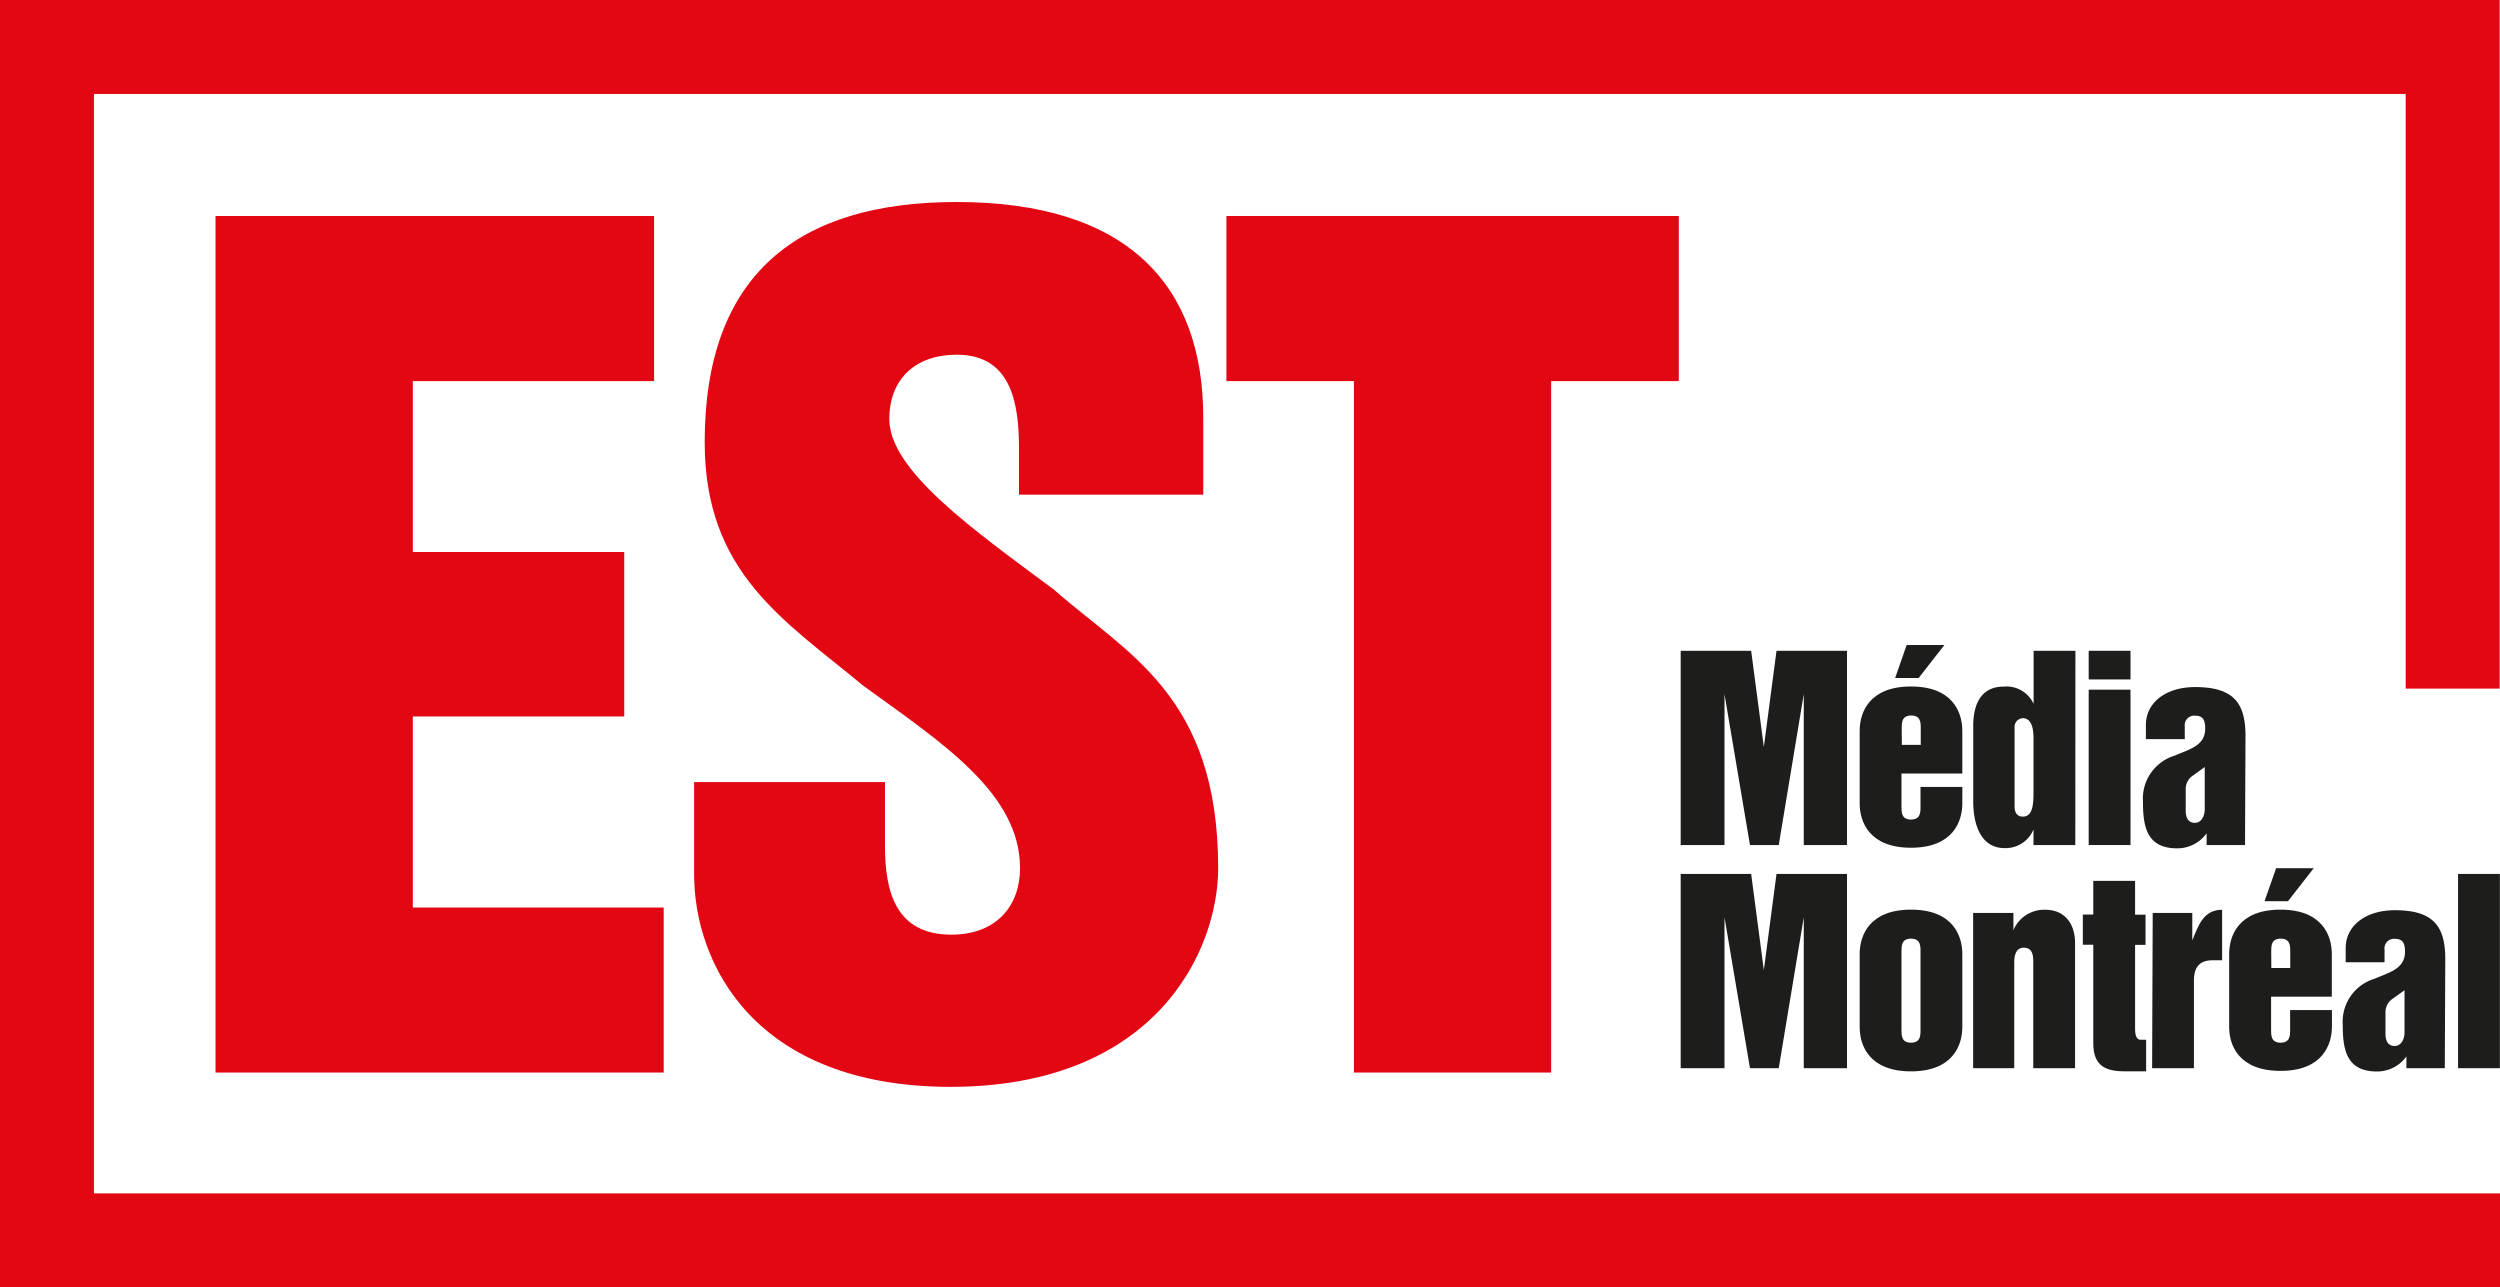 <svg xmlns="http://www.w3.org/2000/svg" viewBox="0 0 212.86 109.61"><defs><style>.cls-1{fill:#e30613;}.cls-2{fill:#1d1d1b;}</style></defs><title>Asset 1</title><g id="Layer_2" data-name="Layer 2"><g id="Calque_1" data-name="Calque 1"><path class="cls-1" d="M18.35,18.39H55.69V32.45H35.15V47h18V61h-18V77.27H56.51V91.32H18.35Z"/><path class="cls-1" d="M75.35,66.59V72c0,3.93.91,7.58,5.66,7.58,3.83,0,5.84-2.46,5.84-5.66,0-6.39-6.66-10.68-13.33-15.52C66.77,52.8,60,48.79,60,37.65c0-14.33,8-20.45,21.45-20.45,14.6,0,21,7.12,21,18.35v6.57H86.76V38.2c0-3.65-.55-8-5.29-8-3.56,0-5.75,2.1-5.75,5.48,0,4.38,7.12,9.4,14,14.51,6.21,5.48,14,9,14,23.73,0,7-5.29,18.62-22.82,18.62C64.21,92.51,59.1,82,59.1,74.44V66.59Z"/><path class="cls-1" d="M104.42,18.39h38.52V32.45H132.07V91.32H115.28V32.45H104.42Z"/><path class="cls-2" d="M143.1,55.41h6l1.08,8.19h0l1.08-8.19h6V71.95h-3.68V59.1h0l-2.13,12.85H149L146.83,59.1h0V71.95H143.1Z"/><path class="cls-2" d="M158.34,62.22c0-1.55.81-3.77,4.37-3.77s4.37,2.21,4.37,3.77v3.64H161.9V68.7c0,.46,0,1.08.81,1.08s.81-.62.81-1.08V67h3.56v1.41c0,1.55-.81,3.77-4.37,3.77s-4.37-2.21-4.37-3.77Zm4-7.3h3.21l-2.19,2.81h-2Zm-.41,8.5h1.61V62c0-.46,0-1.08-.81-1.08s-.81.62-.81,1.08Z"/><path class="cls-2" d="M176.7,71.95h-3.56V70.62h0a2.56,2.56,0,0,1-2.48,1.59c-1.68,0-2.65-1.47-2.65-4V61.81c0-2.11.85-3.35,2.59-3.35a2.54,2.54,0,0,1,2.55,1.47h0V55.41h3.56Zm-3.56-9.12c0-.81-.17-1.68-.91-1.68a.74.74,0,0,0-.7.81v6.7c0,.68.35.87.7.87.91,0,.91-1.24.91-2.15Z"/><path class="cls-2" d="M177.84,55.41h3.56v2.44h-3.56Zm0,3.31h3.56V71.95h-3.56Z"/><path class="cls-2" d="M191.15,71.95h-3.27v-1h0a3.06,3.06,0,0,1-2.52,1.28c-2.61,0-2.9-1.9-2.9-4a3.82,3.82,0,0,1,2.69-3.89c1.32-.56,2.61-.87,2.61-2.3,0-.7-.17-1.1-.83-1.1a.81.81,0,0,0-.91.91v1.08h-3.31v-1.2c0-1.94,1.74-3.23,4.18-3.23,3.21,0,4.3,1.28,4.3,4.14Zm-3.43-6.64-1,.72a1.37,1.37,0,0,0-.62,1.18V69c0,.74.29,1.06.79,1.06s.83-.52.83-1.16Z"/><path class="cls-2" d="M143.1,74.41h6l1.08,8.19h0l1.08-8.19h6V90.95h-3.68V78.1h0l-2.13,12.85H149L146.83,78.1h0V90.95H143.1Z"/><path class="cls-2" d="M158.34,81.22c0-1.55.81-3.77,4.37-3.77s4.37,2.21,4.37,3.77v6.23c0,1.55-.81,3.77-4.37,3.77s-4.37-2.21-4.37-3.77Zm3.56,6.48c0,.46,0,1.08.81,1.08s.81-.62.81-1.08V81c0-.46,0-1.08-.81-1.08s-.81.62-.81,1.08Z"/><path class="cls-2" d="M168,77.73h3.43v1.47h0a2.84,2.84,0,0,1,2.71-1.74c1.7,0,2.54,1.24,2.54,2.83V90.95h-3.56v-9c0-.48,0-1.26-.81-1.26s-.81,1-.81,1.26v9H168Z"/><path class="cls-2" d="M178.23,80.44h-.89V77.87h.89V75h3.56v2.88h.89v2.57h-.89v7.08c0,.33,0,1,.48,1h.46v2.69H181c-1.53,0-2.77-.31-2.77-2.38Z"/><path class="cls-2" d="M183.29,77.73h3.37v2.34h0c.5-1.22.93-2.61,2.54-2.61v4.3h-.83c-1.22,0-1.57.77-1.57,1.68v7.51h-3.56Z"/><path class="cls-2" d="M189.8,81.22c0-1.55.81-3.77,4.37-3.77s4.37,2.21,4.37,3.77v3.64h-5.17V87.7c0,.46,0,1.08.81,1.08s.81-.62.81-1.08V86h3.56v1.41c0,1.55-.81,3.77-4.37,3.77S189.8,89,189.8,87.45Zm4-7.3H197l-2.19,2.81h-2Zm-.41,8.5H195V81c0-.46,0-1.08-.81-1.08s-.81.62-.81,1.08Z"/><path class="cls-2" d="M208.16,90.95h-3.27v-1h0a3.06,3.06,0,0,1-2.52,1.28c-2.61,0-2.9-1.9-2.9-4a3.82,3.82,0,0,1,2.69-3.89c1.32-.56,2.61-.87,2.61-2.3,0-.7-.17-1.1-.83-1.1a.81.81,0,0,0-.91.91v1.08h-3.31v-1.2c0-1.94,1.74-3.23,4.18-3.23,3.21,0,4.3,1.28,4.3,4.14Zm-3.43-6.64-1,.72a1.37,1.37,0,0,0-.62,1.18V88c0,.74.29,1.06.79,1.06s.83-.52.83-1.16Z"/><path class="cls-2" d="M209.29,74.41h3.56V90.95h-3.56Z"/><polygon class="cls-1" points="212.86 109.61 0 109.61 0 0 212.83 0 212.83 58.63 204.83 58.63 204.83 8 8 8 8 101.61 212.86 101.61 212.86 109.61"/></g></g></svg>